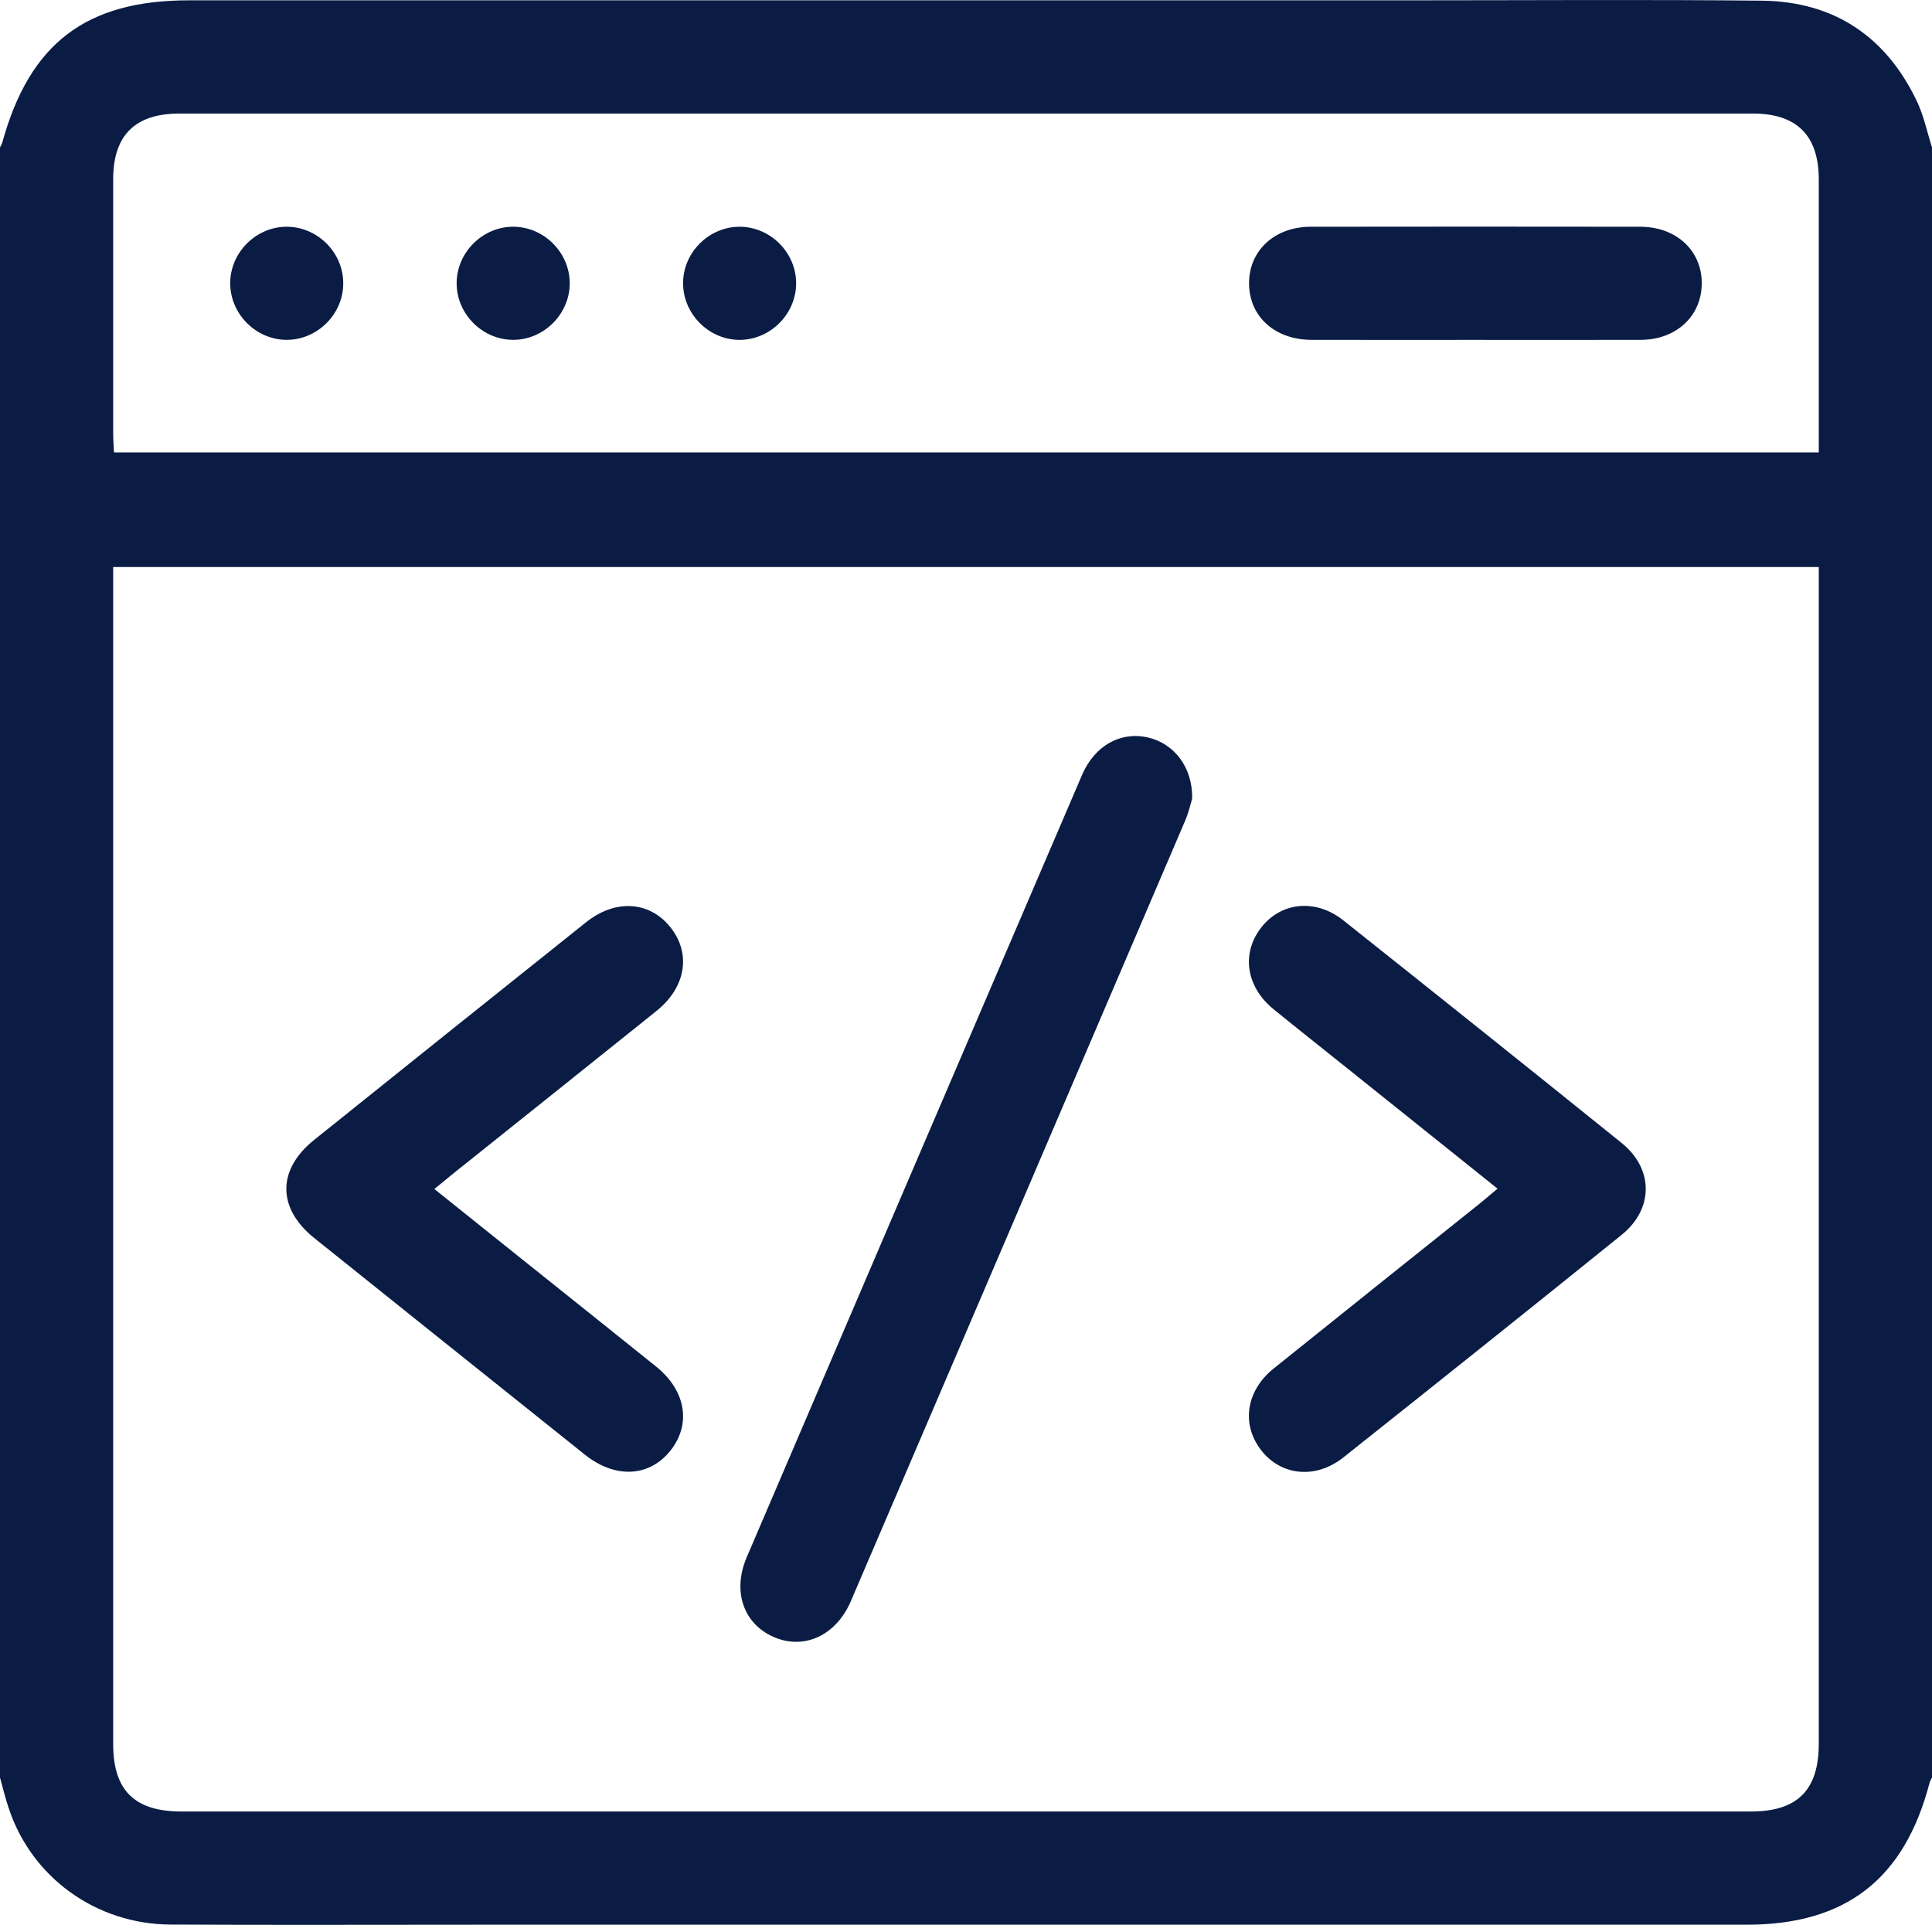 <?xml version="1.0" encoding="utf-8"?>
<!-- Generator: Adobe Illustrator 16.0.0, SVG Export Plug-In . SVG Version: 6.00 Build 0)  -->
<!DOCTYPE svg PUBLIC "-//W3C//DTD SVG 1.1//EN" "http://www.w3.org/Graphics/SVG/1.1/DTD/svg11.dtd">
<svg version="1.1" id="Layer_1" xmlns="http://www.w3.org/2000/svg" xmlns:xlink="http://www.w3.org/1999/xlink" x="0px" y="0px"
	 width="50.185px" height="50px" viewBox="0 0 50.185 50" enable-background="new 0 0 50.185 50" xml:space="preserve">
<g>
	<path fill-rule="evenodd" clip-rule="evenodd" fill="#0A1C44" d="M0,46.174C0,32.06,0,17.945,0,3.831
		C0.02,3.787,0.047,3.746,0.06,3.7c0.712-2.577,2.176-3.692,4.854-3.692c10.611,0,21.224,0,31.835,0
		c3.004,0,6.009-0.022,9.013,0.009c1.87,0.02,3.225,0.924,4.03,2.612c0.18,0.377,0.265,0.8,0.394,1.202c0,14.114,0,28.229,0,42.343
		c-0.021,0.044-0.052,0.086-0.063,0.132c-0.652,2.507-2.177,3.691-4.753,3.691c-11.036,0-22.072,0-33.108,0
		c-2.612,0-5.224,0.01-7.836-0.004c-1.935-0.011-3.608-1.228-4.2-3.024C0.137,46.708,0.074,46.439,0,46.174z M2.94,14.729
		c0,0.214,0,0.376,0,0.538c0,10.011,0,20.023,0,30.036c0,1.205,0.554,1.753,1.773,1.753c13.588,0.001,27.177,0.001,40.766,0
		c1.211,0,1.765-0.554,1.765-1.763c0-10.012,0-20.024,0-30.035c0-0.173,0-0.346,0-0.529C32.452,14.729,17.726,14.729,2.94,14.729z
		 M47.244,11.753c0-0.191,0-0.335,0-0.48c0-2.205,0.001-4.41,0-6.614c-0.002-1.143-0.572-1.71-1.719-1.71c-13.62,0-27.24,0-40.86,0
		c-1.153,0-1.724,0.563-1.725,1.703c-0.001,2.205-0.001,4.41,0,6.614c0,0.158,0.014,0.315,0.022,0.487
		C17.727,11.753,32.453,11.753,47.244,11.753z"/>
	<path fill-rule="evenodd" clip-rule="evenodd" fill="#0A1C44" d="M30.968,20.742c-0.035,0.115-0.088,0.354-0.183,0.577
		c-2.892,6.759-5.786,13.517-8.684,20.274c-0.387,0.901-1.225,1.276-2.015,0.925c-0.778-0.347-1.066-1.186-0.688-2.07
		c2.899-6.773,5.803-13.546,8.709-20.318c0.327-0.764,1.005-1.137,1.712-0.973C30.496,19.313,30.98,19.926,30.968,20.742z"/>
	<path fill-rule="evenodd" clip-rule="evenodd" fill="#0A1C44" d="M11.283,30.886c0.804,0.645,1.563,1.253,2.323,1.861
		c1.146,0.918,2.296,1.832,3.439,2.753c0.775,0.624,0.917,1.502,0.365,2.188c-0.549,0.683-1.433,0.726-2.217,0.099
		c-2.345-1.875-4.69-3.75-7.032-5.629c-0.962-0.772-0.964-1.773-0.005-2.544c2.354-1.89,4.711-3.776,7.07-5.659
		c0.755-0.603,1.637-0.548,2.179,0.12c0.556,0.684,0.418,1.568-0.355,2.188c-1.756,1.41-3.517,2.814-5.275,4.22
		C11.627,30.602,11.48,30.725,11.283,30.886z"/>
	<path fill-rule="evenodd" clip-rule="evenodd" fill="#0A1C44" d="M38.9,30.877c-1.338-1.071-2.623-2.101-3.907-3.129
		c-0.637-0.51-1.277-1.016-1.91-1.531c-0.716-0.583-0.844-1.449-0.325-2.12c0.517-0.666,1.416-0.762,2.135-0.19
		c2.415,1.919,4.824,3.844,7.226,5.78c0.839,0.675,0.841,1.716,0.003,2.391c-2.4,1.938-4.811,3.861-7.226,5.78
		c-0.721,0.573-1.617,0.479-2.136-0.186c-0.521-0.67-0.396-1.542,0.321-2.12c1.78-1.432,3.567-2.856,5.351-4.284
		C38.57,31.156,38.704,31.04,38.9,30.877z"/>
	<path fill-rule="evenodd" clip-rule="evenodd" fill="#0A1C44" d="M38.272,8.829c-1.403,0-2.806,0.003-4.208-0.001
		c-0.95-0.003-1.613-0.606-1.619-1.46s0.659-1.476,1.601-1.478c2.854-0.004,5.709-0.004,8.563,0
		c0.941,0.002,1.605,0.627,1.595,1.484c-0.009,0.838-0.662,1.449-1.576,1.454C41.175,8.833,39.724,8.829,38.272,8.829z"/>
	<path fill-rule="evenodd" clip-rule="evenodd" fill="#0A1C44" d="M7.458,8.828C6.665,8.833,5.993,8.175,5.98,7.38
		c-0.013-0.813,0.67-1.499,1.483-1.49c0.794,0.009,1.455,0.677,1.453,1.471C8.916,8.156,8.252,8.822,7.458,8.828z"/>
	<path fill-rule="evenodd" clip-rule="evenodd" fill="#0A1C44" d="M13.324,8.828c-0.794-0.004-1.459-0.669-1.462-1.463
		c-0.004-0.813,0.686-1.492,1.499-1.475c0.794,0.017,1.448,0.693,1.438,1.487C14.788,8.171,14.117,8.831,13.324,8.828z"/>
	<path fill-rule="evenodd" clip-rule="evenodd" fill="#0A1C44" d="M19.228,5.89c0.794,0.01,1.455,0.679,1.452,1.473
		c-0.002,0.813-0.698,1.488-1.509,1.465c-0.793-0.023-1.443-0.705-1.427-1.498C17.758,6.537,18.434,5.881,19.228,5.89z"/>
</g>
</svg>
